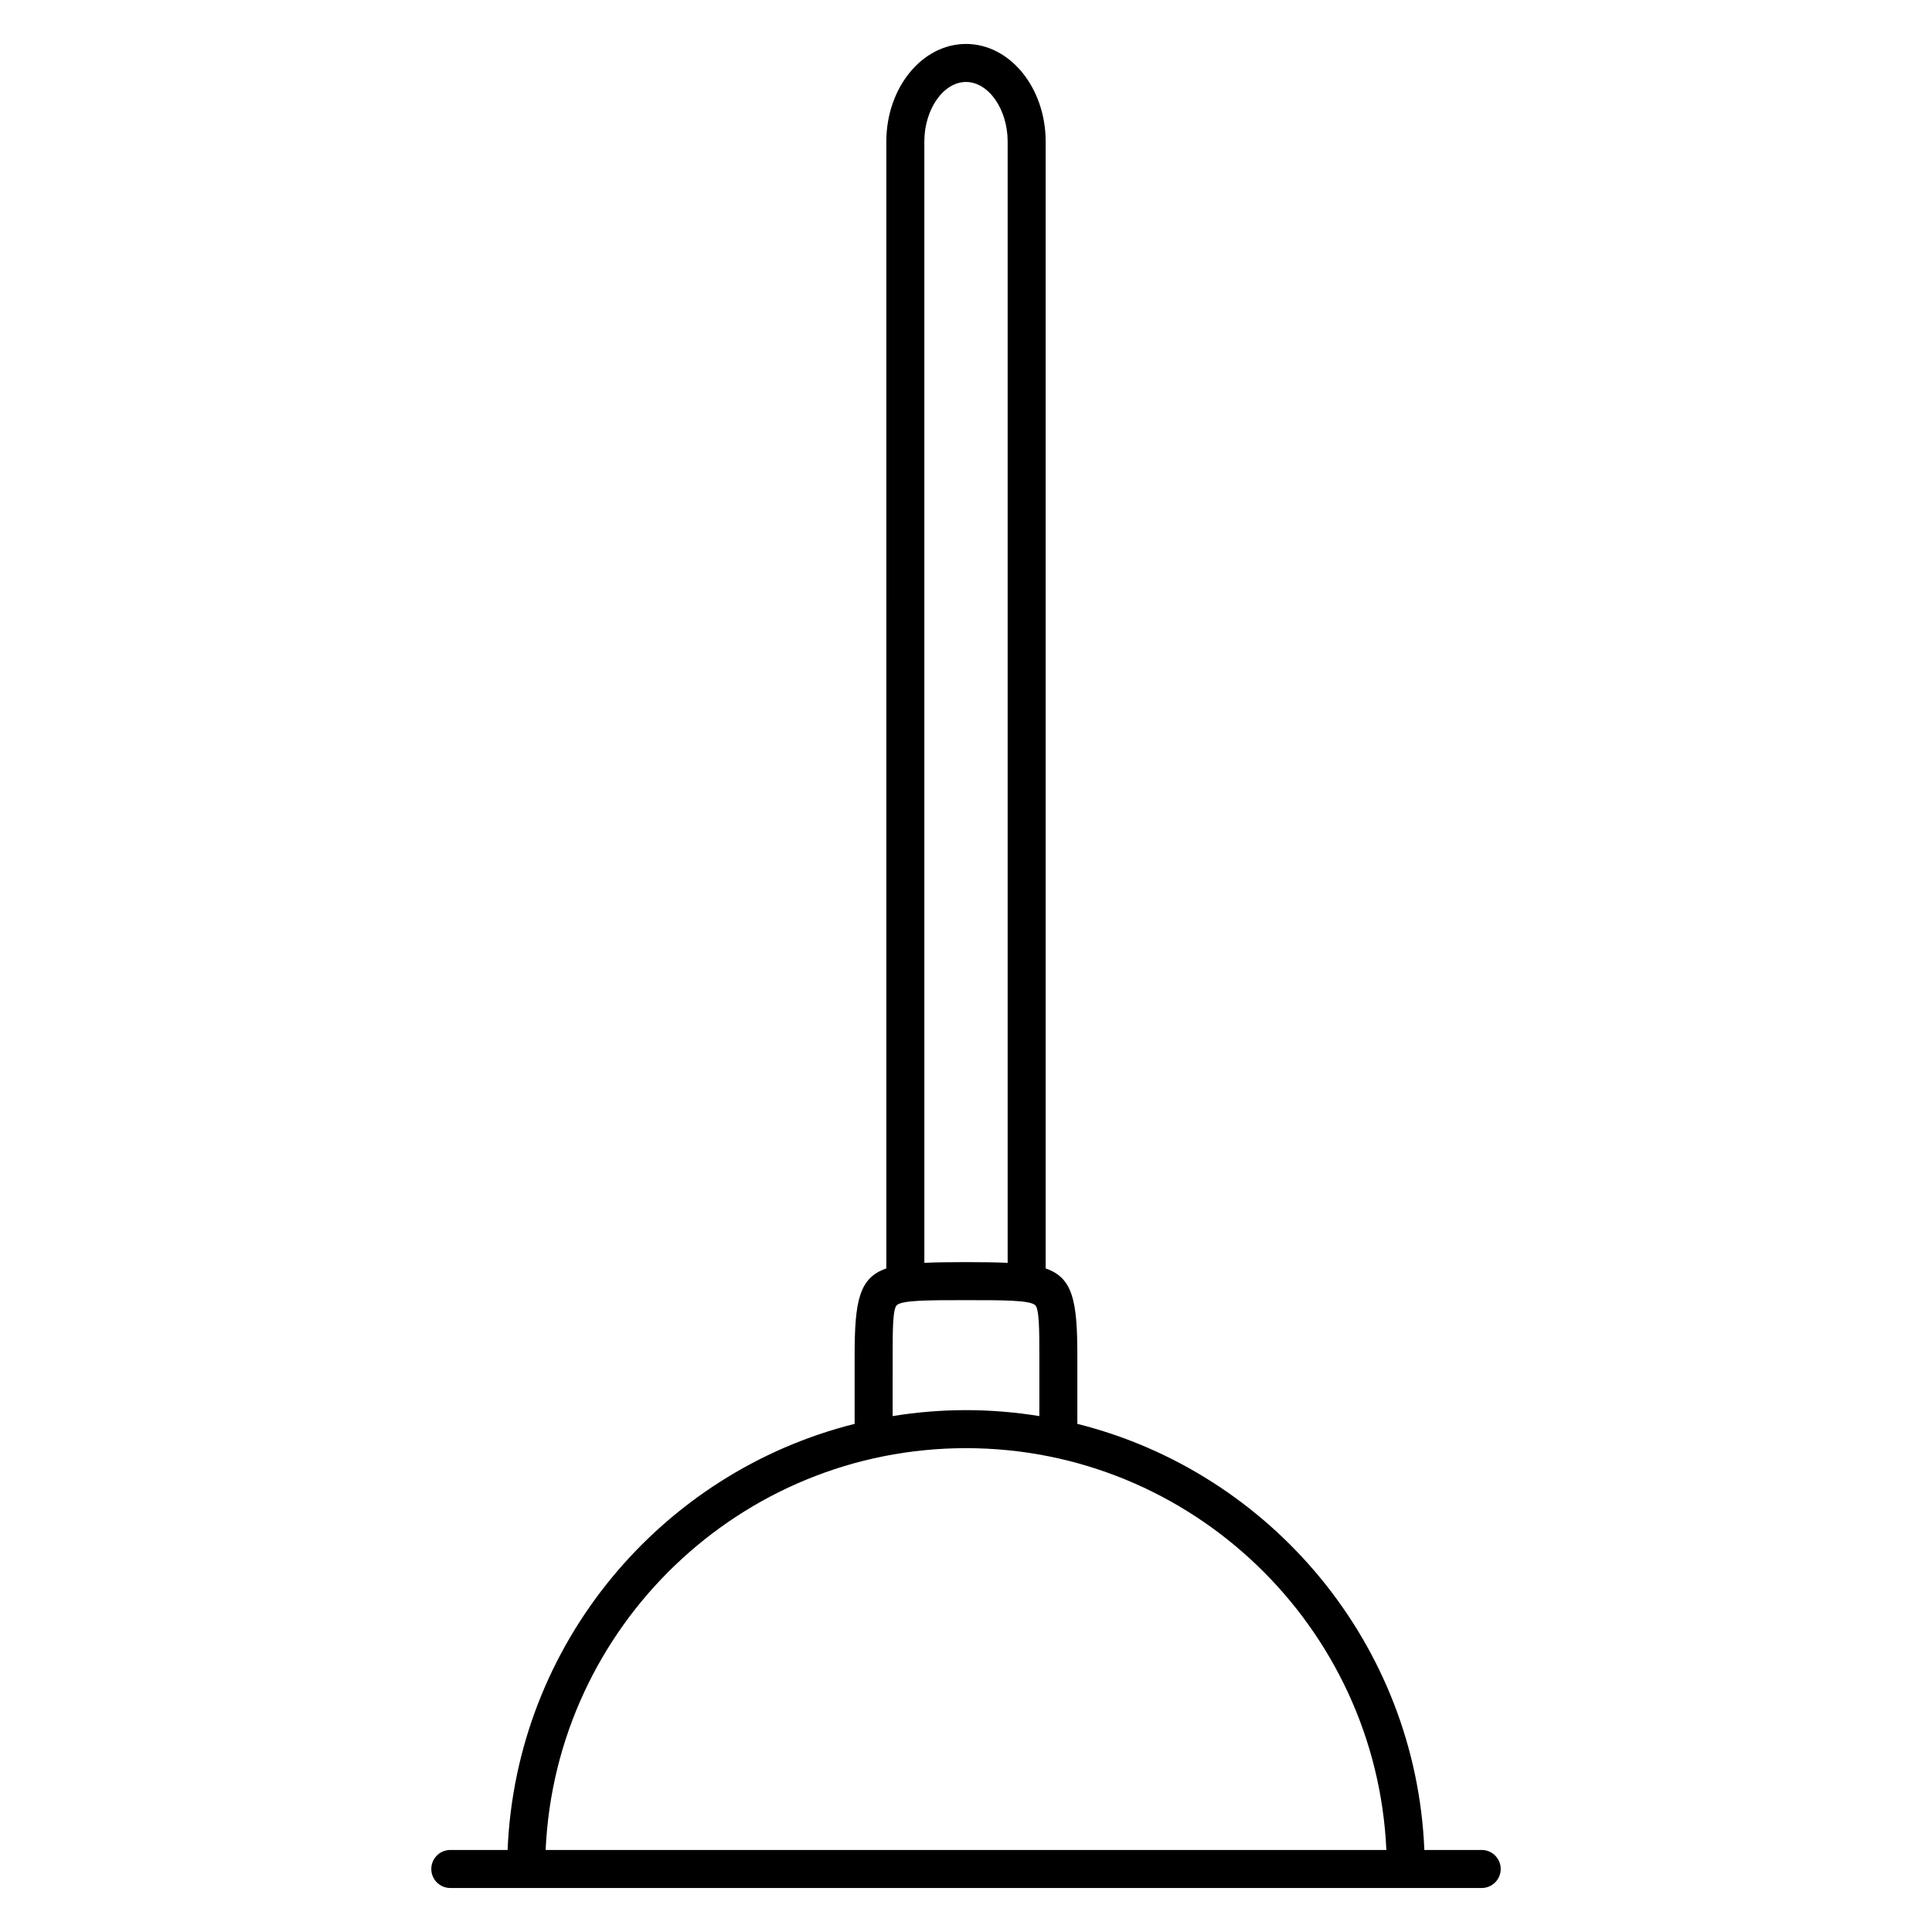 <?xml version="1.0" encoding="UTF-8"?>
<!-- Uploaded to: ICON Repo, www.iconrepo.com, Generator: ICON Repo Mixer Tools -->
<svg fill="#000000" width="800px" height="800px" version="1.1" viewBox="144 144 512 512" xmlns="http://www.w3.org/2000/svg">
 <path d="m536.66 634.27h-15.191c-2.238-54.645-40.699-100.09-91.961-112.93v-18.211c0-14.531-1.266-20.523-8.398-22.98l0.004-298.63c0-14.27-9.473-25.871-21.113-25.871-11.645 0-21.113 11.602-21.113 25.871l-0.004 298.63c-7.133 2.453-8.398 8.449-8.398 22.98v18.211c-51.266 12.832-89.723 58.277-91.965 112.92h-15.184c-2.781 0-5.039 2.254-5.039 5.039s2.258 5.039 5.039 5.039h273.33c2.785 0 5.039-2.254 5.039-5.039-0.004-2.785-2.254-5.039-5.043-5.039zm-147.7-452.75c0-8.562 5.051-15.797 11.039-15.797 5.984 0 11.039 7.234 11.039 15.793v297.15c-2.938-0.141-6.273-0.188-10.191-0.188h-1.688c-3.926 0-7.262 0.047-10.195 0.188zm-8.398 321.61c0-6.348 0-12.344 1.133-13.285 1.559-1.289 8.574-1.289 17.461-1.289h1.688c8.887 0 15.906 0 17.461 1.289 1.133 0.941 1.133 6.938 1.133 13.285v16.148c-6.332-1.023-12.82-1.578-19.438-1.578-6.613 0-13.109 0.551-19.438 1.578l0.004-16.148zm19.438 24.648c59.809 0 108.75 47.328 111.4 106.49h-222.8c2.644-59.16 51.594-106.49 111.4-106.49z"/>
</svg>